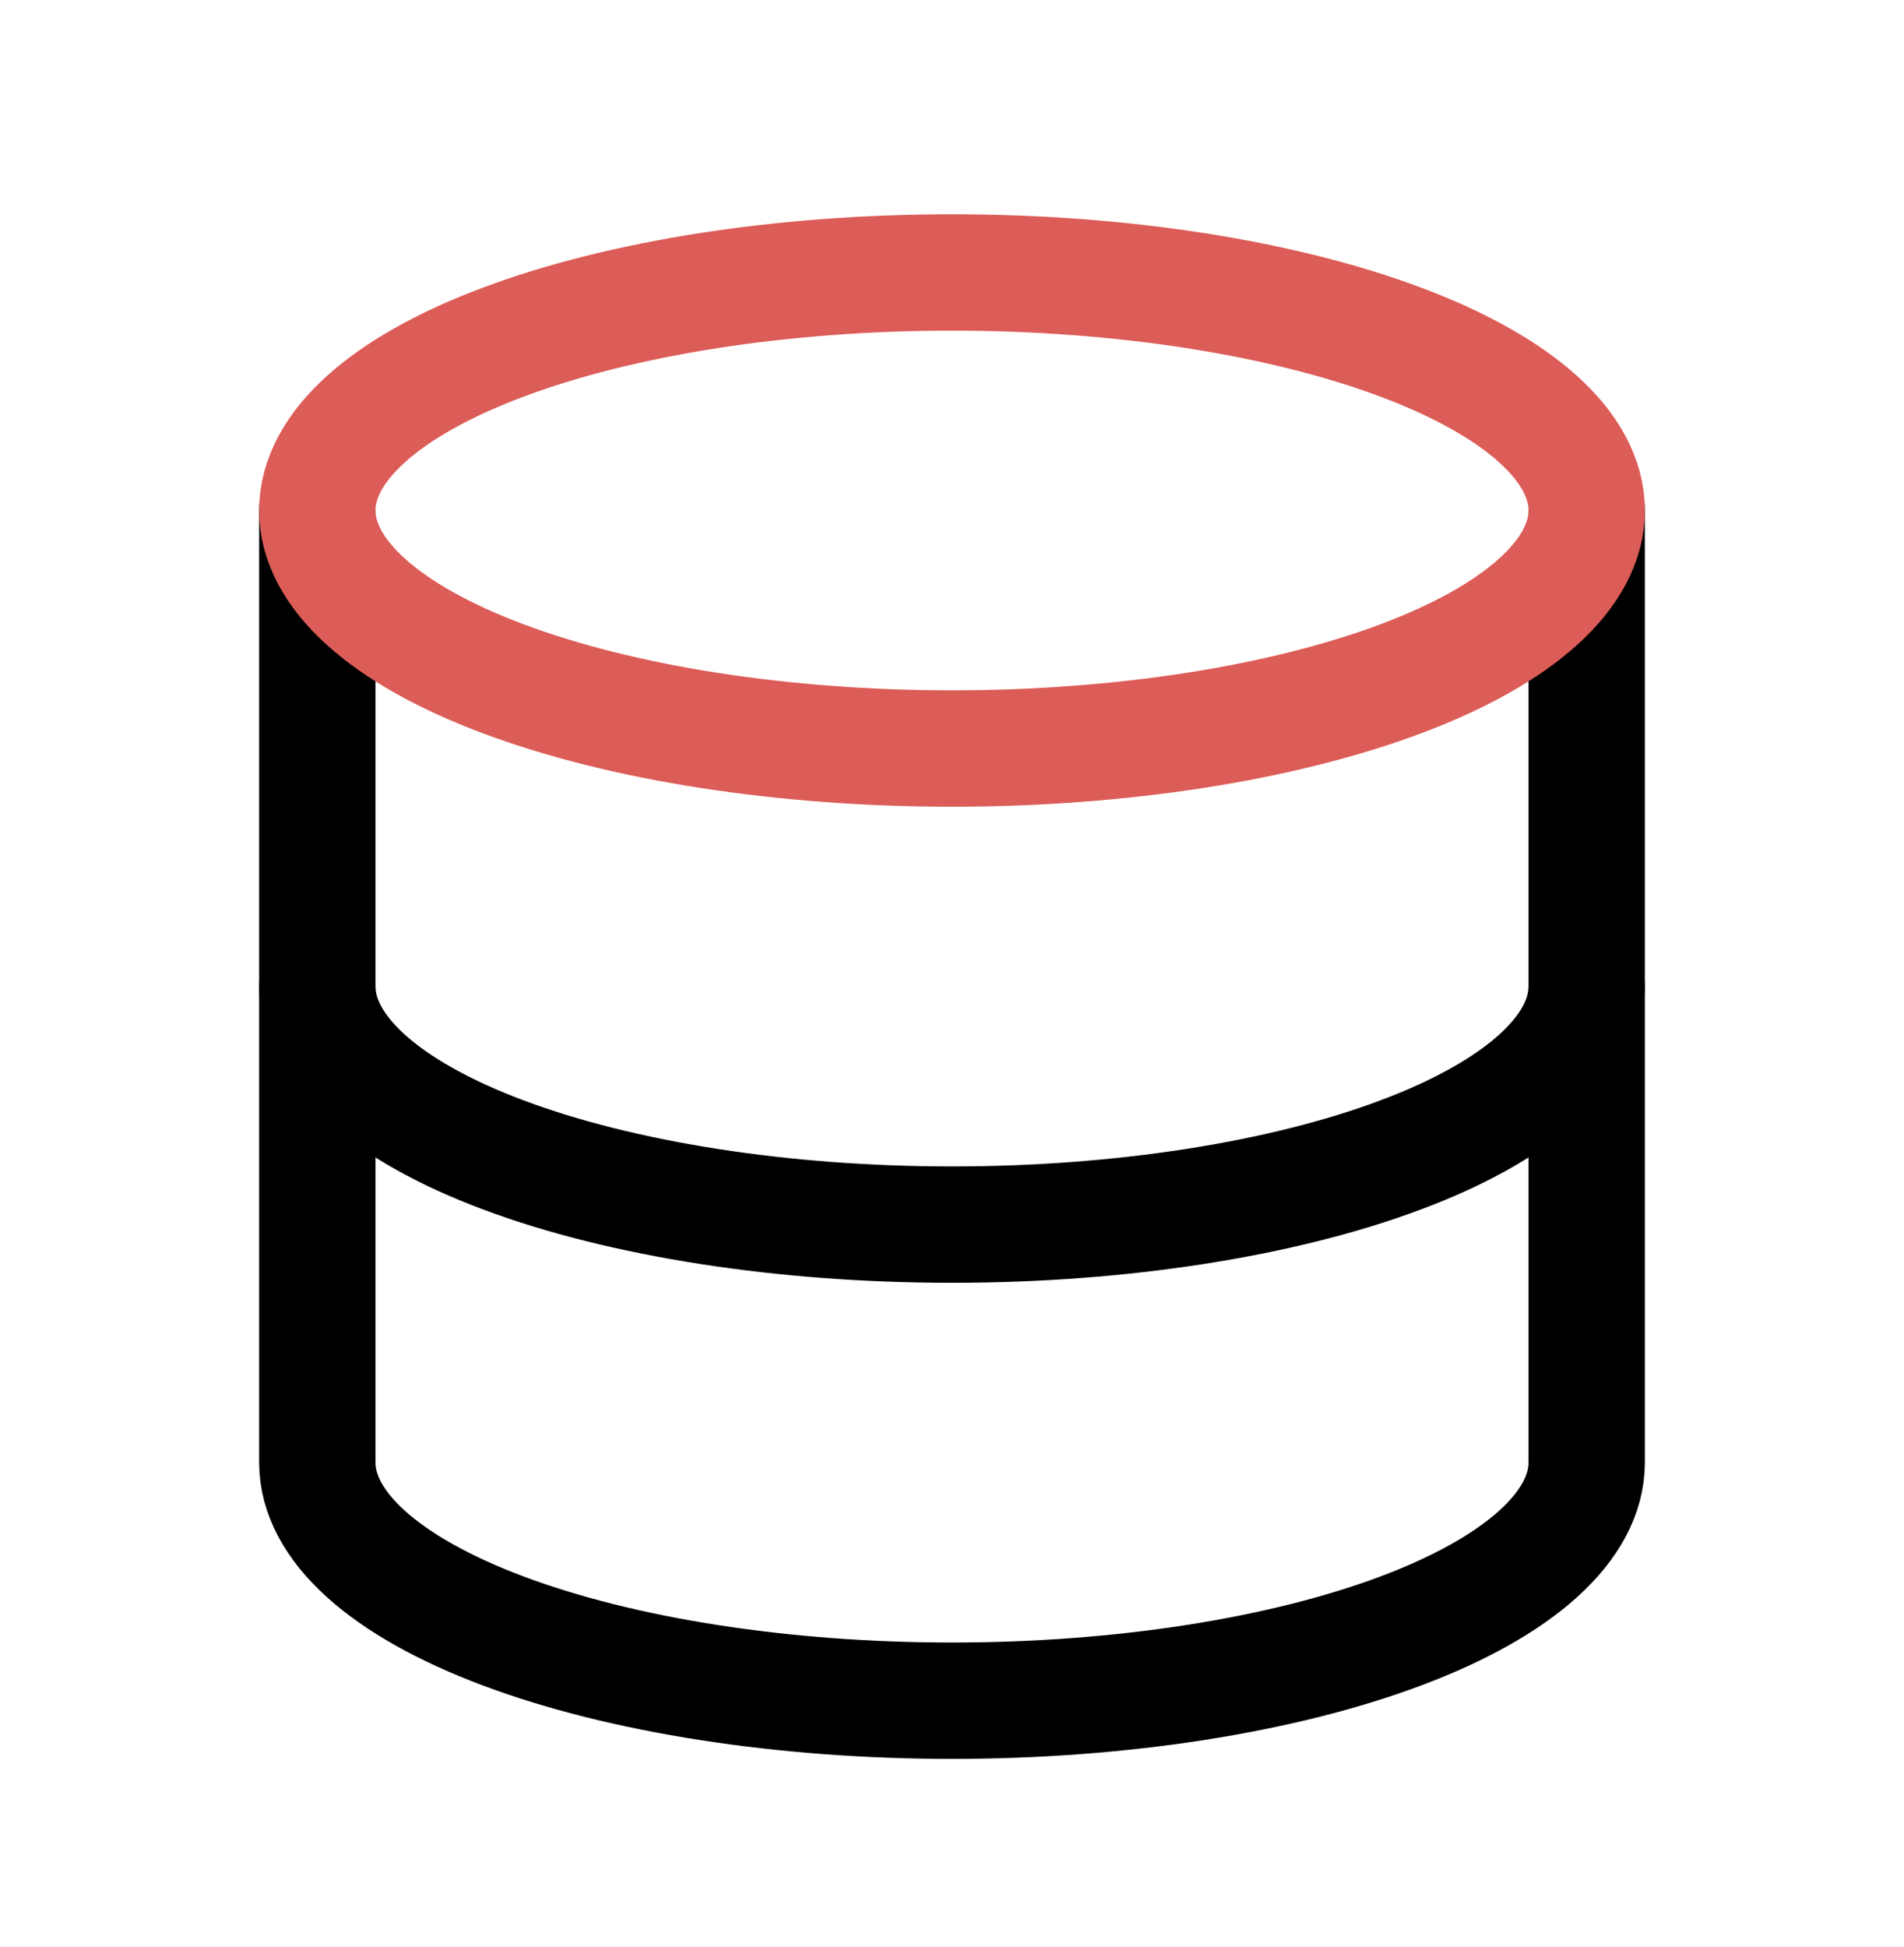 <svg width="45" height="46" viewBox="0 0 45 46" fill="none" xmlns="http://www.w3.org/2000/svg">
<g clip-path="url(#clip0_4345_94889)">
<path d="M7.5 12.062V23.312C7.5 24.804 9.08 26.235 11.893 27.29C14.706 28.345 18.522 28.938 22.5 28.938C26.478 28.938 30.294 28.345 33.107 27.29C35.92 26.235 37.5 24.804 37.5 23.312V12.062" stroke="black" stroke-width="2.75" stroke-linecap="round" stroke-linejoin="round"/>
<path d="M7.5 23.312V34.562C7.5 36.054 9.08 37.485 11.893 38.54C14.706 39.595 18.522 40.188 22.5 40.188C26.478 40.188 30.294 39.595 33.107 38.54C35.92 37.485 37.5 36.054 37.5 34.562V23.312" stroke="black" stroke-width="2.75" stroke-linecap="round" stroke-linejoin="round"/>
<path d="M7.5 12.062C7.5 13.554 9.08 14.985 11.893 16.04C14.706 17.095 18.522 17.688 22.5 17.688C26.478 17.688 30.294 17.095 33.107 16.04C35.92 14.985 37.5 13.554 37.5 12.062C37.5 10.571 35.92 9.14 33.107 8.085C30.294 7.03 26.478 6.438 22.5 6.438C18.522 6.438 14.706 7.03 11.893 8.085C9.08 9.14 7.5 10.571 7.5 12.062Z" stroke="#DC5C57" stroke-width="2.75" stroke-linecap="round" stroke-linejoin="round"/>
</g>
<defs>
<clipPath id="clip0_4345_94889">
<rect width="45" height="45" fill="white" transform="translate(0 0.812)"/>
</clipPath>
</defs>
</svg>
